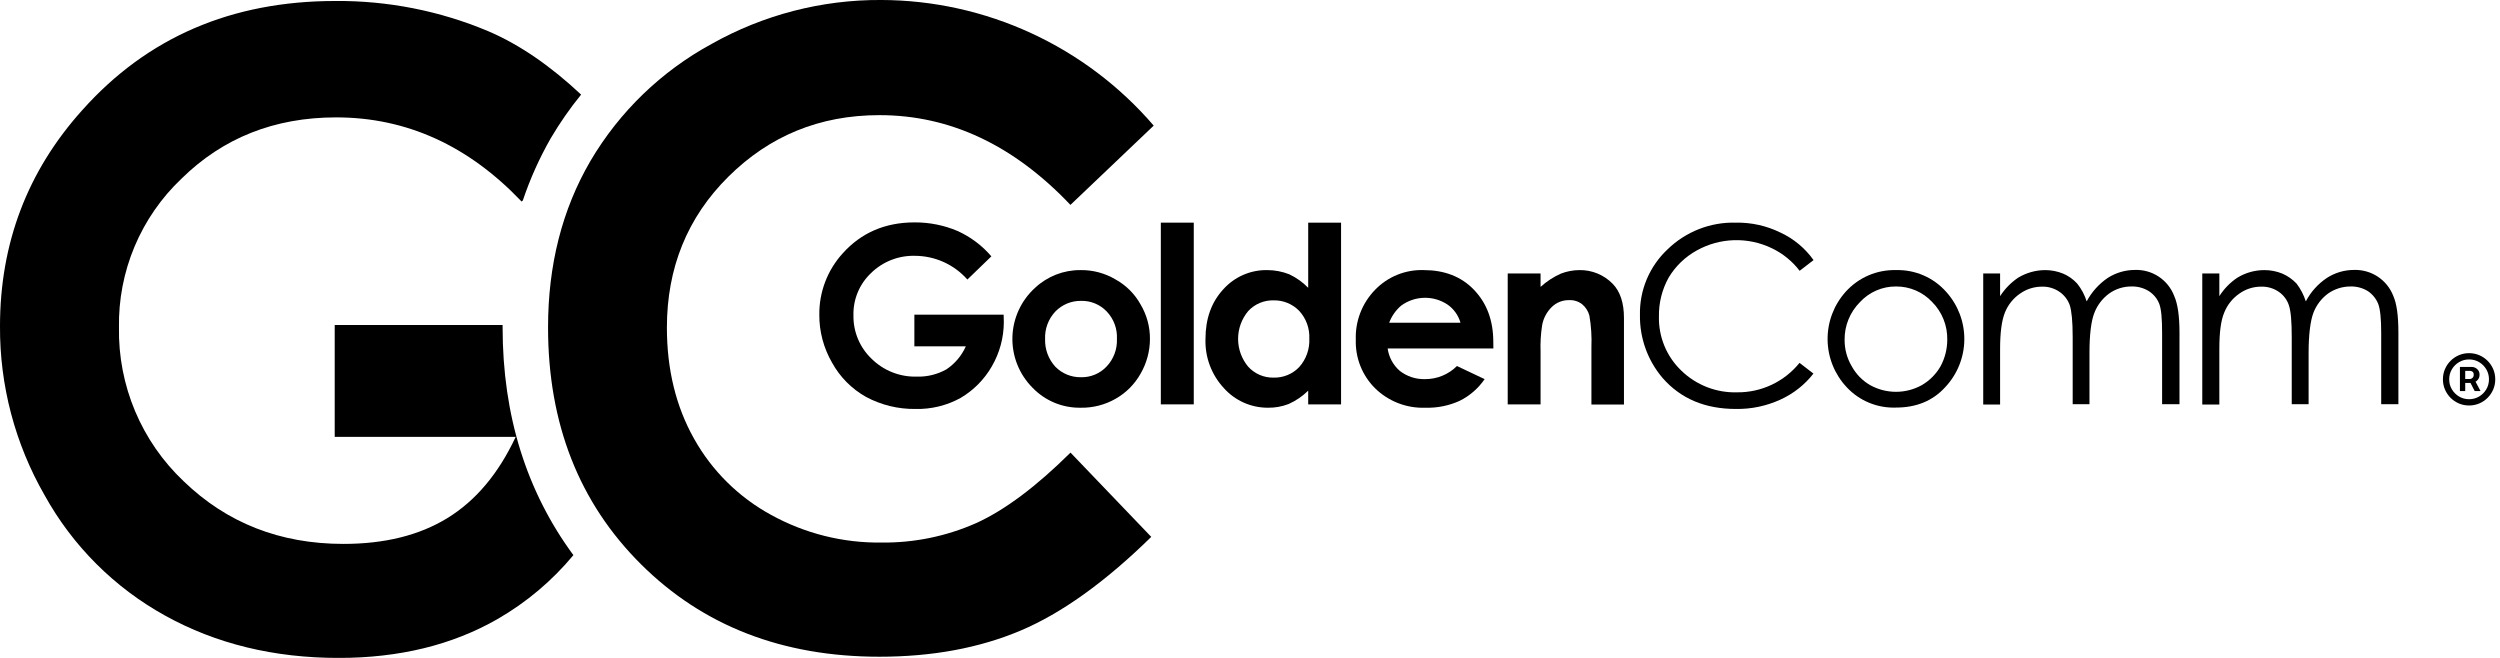 <svg width="190" height="50" viewBox="0 0 190 50" xmlns="http://www.w3.org/2000/svg">
<path d="M167.373 20.782H168.67V22.508C169.024 21.949 169.491 21.471 170.04 21.104C170.656 20.728 171.364 20.529 172.085 20.527C172.556 20.526 173.022 20.616 173.458 20.794C173.866 20.971 174.234 21.23 174.54 21.554C174.849 21.961 175.087 22.418 175.242 22.905C175.618 22.187 176.168 21.574 176.843 21.122C177.455 20.727 178.168 20.516 178.896 20.515C179.543 20.493 180.18 20.673 180.719 21.031C181.253 21.385 181.663 21.897 181.892 22.495C182.162 23.103 182.278 24.045 182.278 25.284V30.719H180.971V25.296C180.971 24.233 180.898 23.501 180.746 23.1C180.587 22.705 180.315 22.367 179.963 22.128C179.57 21.885 179.115 21.762 178.653 21.772C178.039 21.768 177.439 21.955 176.937 22.307C176.426 22.681 176.035 23.197 175.813 23.79C175.591 24.397 175.454 25.409 175.454 26.828V30.719H174.172V25.64C174.172 24.424 174.105 23.629 173.95 23.185C173.811 22.775 173.542 22.421 173.185 22.176C172.791 21.907 172.322 21.77 171.845 21.785C171.249 21.784 170.667 21.971 170.183 22.319C169.669 22.676 169.271 23.177 169.041 23.759C168.783 24.367 168.67 25.278 168.67 26.536V30.744H167.373V20.782Z"/>
<path d="M150.725 20.782H152.007V22.508C152.365 21.952 152.832 21.475 153.38 21.104C153.997 20.732 154.703 20.532 155.424 20.527C155.895 20.526 156.361 20.617 156.798 20.794C157.205 20.967 157.57 21.226 157.867 21.554C158.189 21.956 158.433 22.414 158.587 22.905C158.968 22.19 159.518 21.578 160.188 21.122C160.807 20.726 161.526 20.515 162.26 20.515C162.901 20.493 163.533 20.672 164.068 21.027C164.602 21.382 165.012 21.896 165.24 22.495C165.511 23.103 165.641 24.045 165.641 25.284V30.719H164.32V25.296C164.32 24.233 164.259 23.501 164.107 23.1C163.953 22.7 163.675 22.36 163.314 22.128C162.92 21.883 162.463 21.76 161.999 21.772C161.389 21.766 160.794 21.953 160.297 22.307C159.785 22.681 159.392 23.196 159.167 23.79C158.93 24.397 158.8 25.409 158.8 26.828V30.719H157.524V25.64C157.524 24.424 157.445 23.629 157.299 23.185C157.151 22.775 156.878 22.422 156.518 22.176C156.128 21.909 155.663 21.771 155.191 21.785C154.591 21.785 154.006 21.972 153.517 22.319C153 22.675 152.602 23.176 152.371 23.759C152.128 24.367 152.007 25.278 152.007 26.536V30.744H150.725V20.782Z"/>
<path d="M144.097 20.527C144.814 20.507 145.526 20.644 146.185 20.929C146.843 21.214 147.431 21.64 147.907 22.177C148.808 23.172 149.302 24.471 149.289 25.814C149.276 27.158 148.757 28.447 147.837 29.425C146.886 30.47 145.634 30.975 144.097 30.975C143.4 31.002 142.705 30.879 142.06 30.613C141.414 30.348 140.834 29.947 140.357 29.437C139.434 28.459 138.913 27.169 138.897 25.824C138.881 24.479 139.37 23.177 140.269 22.177C140.75 21.641 141.341 21.216 142.002 20.931C142.663 20.646 143.377 20.509 144.097 20.527ZM144.097 21.772C143.584 21.768 143.076 21.871 142.605 22.075C142.134 22.278 141.711 22.578 141.363 22.954C140.986 23.33 140.688 23.777 140.487 24.27C140.285 24.762 140.184 25.29 140.19 25.822C140.184 26.532 140.372 27.229 140.734 27.839C141.061 28.437 141.547 28.933 142.137 29.273C142.737 29.604 143.411 29.778 144.095 29.778C144.78 29.778 145.454 29.604 146.053 29.273C146.647 28.929 147.139 28.434 147.481 27.839C147.816 27.22 147.991 26.526 147.992 25.822C148.003 25.291 147.907 24.763 147.71 24.27C147.513 23.776 147.218 23.328 146.843 22.951C146.492 22.575 146.067 22.276 145.594 22.073C145.121 21.87 144.611 21.768 144.097 21.772Z"/>
<path d="M137.83 19.767L136.773 20.581C136.211 19.846 135.482 19.256 134.647 18.859C133.754 18.431 132.771 18.224 131.782 18.254C130.792 18.284 129.824 18.551 128.959 19.032C128.072 19.519 127.332 20.234 126.814 21.104C126.314 22.006 126.06 23.025 126.079 24.057C126.061 24.821 126.203 25.581 126.495 26.288C126.786 26.994 127.222 27.632 127.774 28.161C128.336 28.709 129.002 29.137 129.733 29.422C130.463 29.706 131.244 29.841 132.028 29.817C132.935 29.825 133.832 29.628 134.652 29.24C135.472 28.852 136.194 28.284 136.764 27.578L137.821 28.392C137.157 29.245 136.296 29.923 135.312 30.37C134.252 30.855 133.098 31.098 131.934 31.081C129.591 31.081 127.729 30.303 126.347 28.714C125.215 27.38 124.607 25.679 124.636 23.929C124.617 23 124.794 22.077 125.154 21.22C125.515 20.363 126.051 19.592 126.729 18.956C127.415 18.287 128.227 17.762 129.119 17.412C130.011 17.062 130.964 16.895 131.921 16.921C133.1 16.899 134.267 17.159 135.324 17.68C136.327 18.146 137.19 18.866 137.83 19.767Z"/>
<path d="M114.586 20.782H117.083V21.803C117.542 21.388 118.062 21.047 118.627 20.794C119.075 20.622 119.55 20.531 120.03 20.527C120.501 20.518 120.969 20.606 121.405 20.785C121.841 20.964 122.235 21.231 122.564 21.569C123.138 22.158 123.421 23.021 123.421 24.163V30.747H120.948V26.378C120.98 25.581 120.929 24.783 120.796 23.996C120.708 23.65 120.511 23.341 120.234 23.115C119.955 22.901 119.609 22.794 119.258 22.811C119.017 22.805 118.776 22.847 118.551 22.935C118.326 23.022 118.12 23.154 117.946 23.322C117.558 23.697 117.297 24.185 117.202 24.716C117.099 25.384 117.059 26.061 117.083 26.736V30.732H114.586V20.782Z"/>
<path d="M113.497 26.484H105.462C105.551 27.14 105.875 27.741 106.373 28.177C106.921 28.608 107.602 28.834 108.299 28.814C108.75 28.817 109.197 28.73 109.614 28.559C110.031 28.388 110.41 28.136 110.73 27.818L112.832 28.814C112.349 29.52 111.692 30.09 110.924 30.467C110.112 30.835 109.227 31.013 108.336 30.987C107.631 31.014 106.928 30.897 106.27 30.643C105.611 30.389 105.012 30.004 104.508 29.51C104.023 29.029 103.643 28.453 103.39 27.819C103.138 27.184 103.019 26.505 103.041 25.822C103.015 25.123 103.132 24.425 103.384 23.773C103.636 23.12 104.019 22.525 104.508 22.024C104.984 21.53 105.559 21.141 106.196 20.883C106.832 20.625 107.516 20.504 108.202 20.527C109.761 20.527 111.049 21.01 112.021 22.024C112.993 23.039 113.491 24.339 113.491 26.001L113.497 26.484ZM110.997 24.528C110.84 23.974 110.498 23.491 110.028 23.158C109.503 22.804 108.881 22.62 108.247 22.633C107.614 22.645 107 22.853 106.489 23.227C106.079 23.576 105.765 24.024 105.577 24.528H110.997Z"/>
<path d="M99.423 16.921H101.921V30.732H99.423V29.689C98.993 30.114 98.49 30.458 97.938 30.704C97.433 30.9 96.896 30.996 96.355 30.987C95.724 30.988 95.1 30.856 94.524 30.599C93.948 30.342 93.433 29.966 93.013 29.495C92.077 28.489 91.575 27.154 91.616 25.78C91.616 24.233 92.056 22.979 92.977 21.979C93.396 21.513 93.91 21.143 94.484 20.892C95.059 20.642 95.68 20.517 96.306 20.527C96.88 20.527 97.449 20.635 97.983 20.846C98.521 21.099 99.009 21.447 99.423 21.873V16.921ZM96.799 22.827C96.437 22.817 96.077 22.885 95.743 23.025C95.409 23.166 95.109 23.375 94.863 23.641C94.367 24.234 94.095 24.982 94.095 25.755C94.095 26.529 94.367 27.277 94.863 27.87C95.107 28.138 95.405 28.351 95.738 28.494C96.071 28.637 96.43 28.707 96.792 28.699C97.156 28.709 97.517 28.643 97.853 28.504C98.189 28.366 98.493 28.158 98.743 27.894C99.271 27.301 99.546 26.524 99.508 25.731C99.525 25.347 99.466 24.964 99.335 24.604C99.204 24.243 99.002 23.912 98.743 23.629C98.491 23.369 98.189 23.163 97.854 23.025C97.52 22.887 97.16 22.82 96.799 22.827Z"/>
<path d="M88.223 16.921H90.726V30.732H88.223V16.921Z"/>
<path d="M82.119 20.527C83.046 20.513 83.96 20.755 84.759 21.225C85.572 21.669 86.241 22.335 86.688 23.145C87.156 23.934 87.4 24.835 87.396 25.752C87.396 26.679 87.152 27.59 86.688 28.392C86.243 29.19 85.587 29.851 84.792 30.303C83.98 30.77 83.055 31.006 82.119 30.987C81.439 30.997 80.765 30.868 80.138 30.607C79.511 30.345 78.944 29.957 78.473 29.468C77.971 28.965 77.577 28.365 77.314 27.705C77.051 27.045 76.925 26.339 76.943 25.628C76.961 24.918 77.124 24.219 77.42 23.573C77.716 22.928 78.141 22.349 78.668 21.872C79.603 20.999 80.838 20.517 82.119 20.527ZM82.158 22.866C81.794 22.861 81.433 22.93 81.098 23.069C80.762 23.209 80.458 23.416 80.205 23.677C79.942 23.956 79.739 24.285 79.605 24.644C79.471 25.003 79.411 25.385 79.427 25.767C79.402 26.543 79.681 27.297 80.205 27.87C80.458 28.129 80.761 28.333 81.096 28.471C81.431 28.608 81.79 28.675 82.152 28.669C82.516 28.678 82.877 28.611 83.213 28.471C83.548 28.331 83.85 28.122 84.1 27.857C84.364 27.579 84.569 27.251 84.704 26.892C84.84 26.533 84.901 26.151 84.886 25.767C84.906 25.385 84.849 25.002 84.716 24.643C84.583 24.283 84.379 23.955 84.115 23.677C83.864 23.412 83.56 23.203 83.223 23.063C82.886 22.923 82.523 22.856 82.158 22.866Z"/>
<path d="M75.344 19.482L73.521 21.244C73.021 20.679 72.407 20.226 71.719 19.915C71.032 19.605 70.286 19.444 69.532 19.442C68.915 19.426 68.301 19.535 67.727 19.761C67.153 19.988 66.63 20.328 66.19 20.761C65.756 21.173 65.414 21.671 65.185 22.224C64.957 22.776 64.847 23.371 64.862 23.969C64.852 24.581 64.967 25.189 65.203 25.755C65.438 26.321 65.787 26.832 66.23 27.256C66.681 27.705 67.218 28.058 67.81 28.293C68.402 28.528 69.035 28.64 69.672 28.623C70.458 28.648 71.236 28.458 71.923 28.073C72.572 27.642 73.085 27.035 73.402 26.323H69.492V23.917H76.276L76.291 24.482C76.287 25.663 75.972 26.821 75.38 27.842C74.81 28.834 73.993 29.661 73.007 30.242C71.957 30.822 70.771 31.111 69.571 31.081C68.266 31.098 66.977 30.785 65.825 30.169C64.733 29.559 63.835 28.654 63.234 27.557C62.593 26.449 62.259 25.191 62.268 23.911C62.252 22.195 62.884 20.537 64.036 19.266C65.44 17.695 67.262 16.902 69.504 16.902C70.629 16.895 71.744 17.117 72.779 17.556C73.764 18.003 74.64 18.66 75.344 19.482Z"/>
<path d="M74.193 39.754C71.927 40.758 69.471 41.263 66.993 41.234C64.056 41.272 61.159 40.545 58.589 39.123C56.139 37.787 54.116 35.786 52.753 33.35C51.368 30.895 50.684 28.067 50.684 24.901C50.684 20.363 52.237 16.52 55.357 13.427C58.477 10.334 62.281 8.751 66.838 8.751C72.203 8.751 77.041 11.025 81.353 15.572L87.682 9.547C85.118 6.563 81.941 4.165 78.368 2.518C74.795 0.87 70.909 0.011 66.974 -0.001C62.458 -0.027 58.013 1.125 54.078 3.341C50.26 5.416 47.078 8.489 44.873 12.233C42.725 15.915 41.652 20.132 41.652 24.874C41.652 32.196 44.007 38.199 48.716 42.884C53.425 47.568 59.465 49.911 66.838 49.911C70.842 49.911 74.408 49.252 77.538 47.936C80.667 46.619 83.986 44.242 87.496 40.803L81.359 34.398C78.749 36.985 76.36 38.77 74.193 39.754Z"/>
<path d="M38.198 24.698H25.438V33.204H39.191C37.887 35.995 36.157 38.052 34.002 39.375C31.857 40.69 29.223 41.337 26.103 41.337C21.289 41.337 17.238 39.747 13.951 36.568C12.366 35.069 11.111 33.256 10.266 31.246C9.421 29.235 9.004 27.07 9.042 24.889C9.006 22.779 9.409 20.684 10.226 18.738C11.043 16.792 12.256 15.037 13.787 13.585C16.939 10.48 20.855 8.925 25.538 8.921C30.909 8.921 35.603 11.072 39.641 15.316L39.735 15.235C40.287 13.591 41 12.006 41.861 10.501C42.545 9.341 43.315 8.234 44.164 7.19C41.846 5.018 39.495 3.389 37.092 2.365C33.419 0.822 29.47 0.043 25.486 0.075C17.588 0.075 11.171 2.845 6.237 8.387C2.072 13.023 0 18.512 0 24.795C-0.025 29.294 1.142 33.72 3.382 37.622C5.512 41.479 8.69 44.655 12.547 46.785C16.418 48.931 20.818 50.004 25.748 50.002C30.355 50.002 34.375 49.018 37.806 47.052C40.004 45.788 41.958 44.142 43.578 42.191C40.026 37.367 38.198 31.594 38.198 24.88V24.698Z"/>
<path d="M186.954 29.723V27.889H187.884C187.959 27.889 188.04 27.91 188.128 27.953C188.215 27.995 188.29 28.059 188.351 28.147C188.414 28.233 188.446 28.343 188.446 28.475C188.446 28.609 188.413 28.724 188.349 28.818C188.284 28.911 188.205 28.981 188.113 29.029C188.022 29.078 187.935 29.102 187.854 29.102H187.183V28.803H187.73C187.785 28.803 187.843 28.776 187.906 28.721C187.971 28.666 188.003 28.584 188.003 28.475C188.003 28.363 187.971 28.286 187.906 28.246C187.843 28.207 187.788 28.187 187.74 28.187H187.357V29.723H186.954ZM188.063 28.858L188.52 29.723H188.078L187.63 28.858H188.063ZM187.65 30.817C187.375 30.817 187.118 30.765 186.877 30.663C186.637 30.56 186.426 30.417 186.243 30.235C186.061 30.053 185.919 29.841 185.816 29.601C185.713 29.361 185.662 29.103 185.662 28.828C185.662 28.553 185.713 28.295 185.816 28.055C185.919 27.815 186.061 27.604 186.243 27.421C186.426 27.239 186.637 27.096 186.877 26.994C187.118 26.891 187.375 26.84 187.65 26.84C187.925 26.84 188.183 26.891 188.423 26.994C188.664 27.096 188.875 27.239 189.057 27.421C189.24 27.604 189.382 27.815 189.485 28.055C189.588 28.295 189.639 28.553 189.639 28.828C189.639 29.103 189.588 29.361 189.485 29.601C189.382 29.841 189.24 30.053 189.057 30.235C188.875 30.417 188.664 30.56 188.423 30.663C188.183 30.765 187.925 30.817 187.65 30.817ZM187.65 30.34C187.929 30.34 188.182 30.271 188.411 30.136C188.64 30 188.822 29.817 188.958 29.589C189.094 29.36 189.162 29.107 189.162 28.828C189.162 28.55 189.094 28.296 188.958 28.067C188.822 27.839 188.64 27.657 188.411 27.521C188.182 27.385 187.929 27.317 187.65 27.317C187.372 27.317 187.118 27.385 186.89 27.521C186.661 27.657 186.479 27.839 186.343 28.067C186.207 28.296 186.139 28.55 186.139 28.828C186.139 29.107 186.207 29.36 186.343 29.589C186.479 29.817 186.661 30 186.89 30.136C187.118 30.271 187.372 30.34 187.65 30.34Z"/>
</svg>
